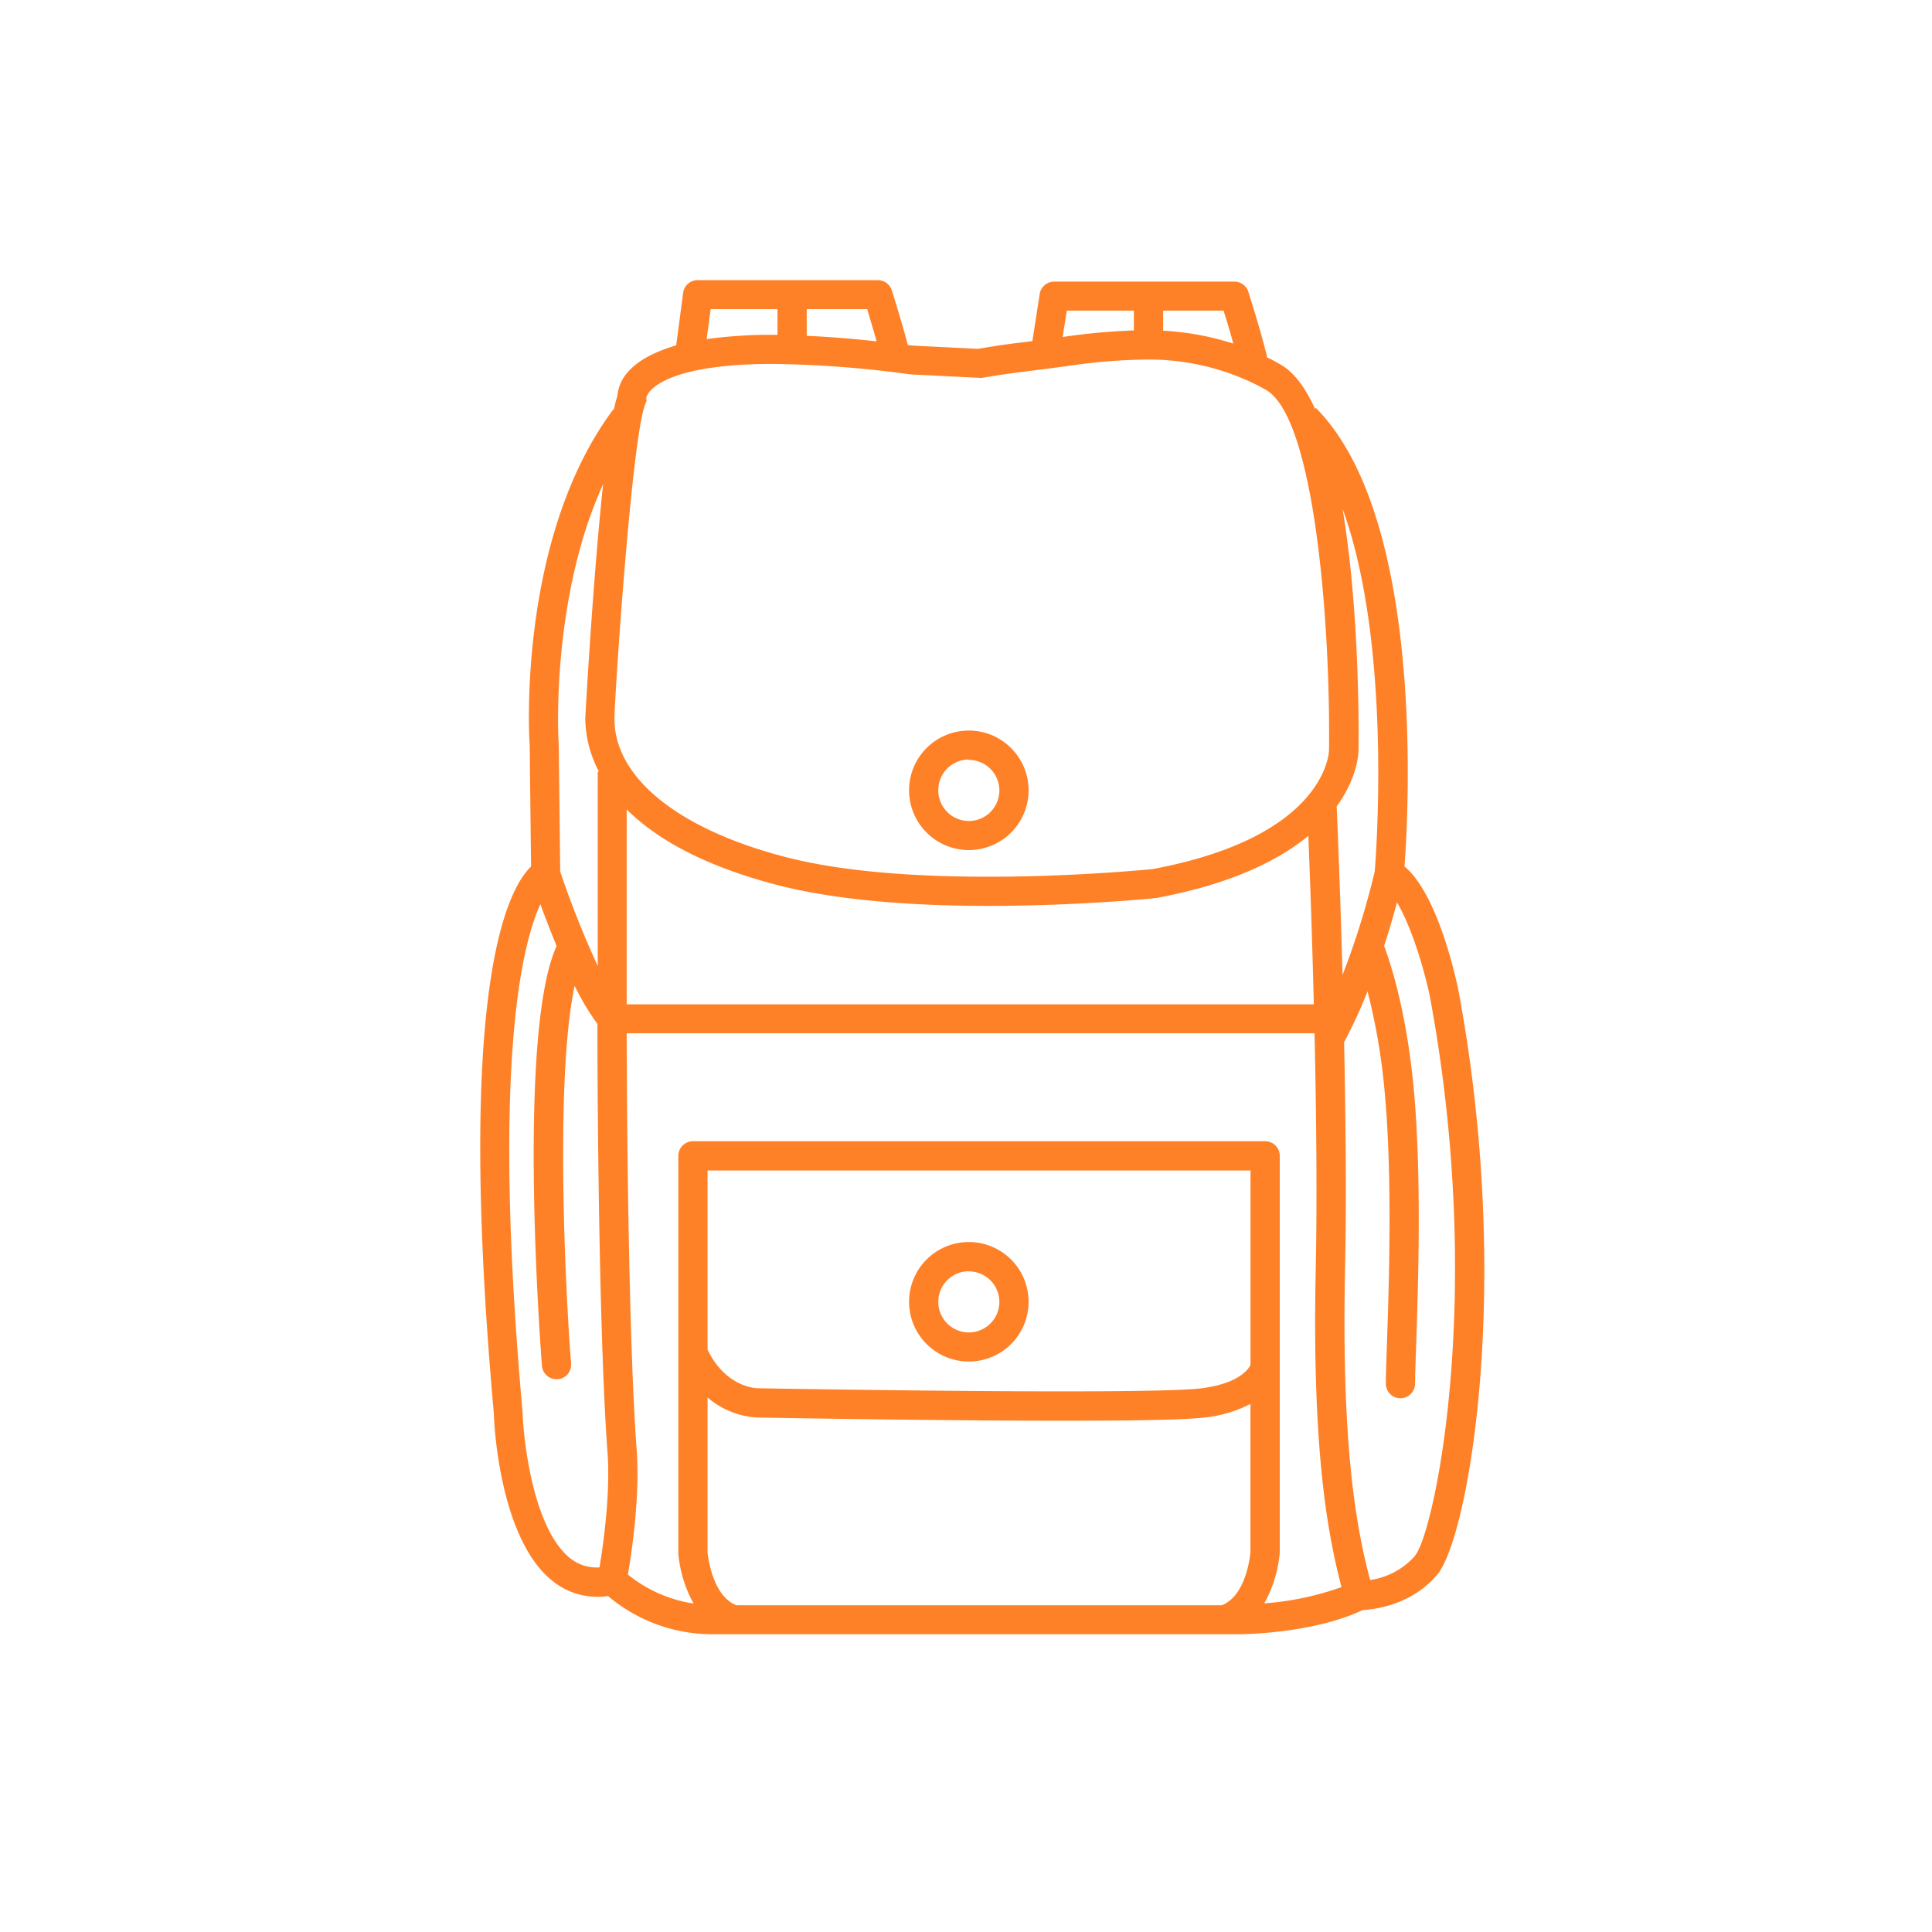 <?xml version="1.0" encoding="UTF-8"?> <svg xmlns="http://www.w3.org/2000/svg" viewBox="0 0 300 300"> <defs> <style> .b33ecd57-ad84-4819-87ba-dbf73cf2c62d { fill: #ff8127; } </style> </defs> <title>Безымянный-1</title> <g id="ee41fcfe-26a5-40e7-9cbd-4aa9937f071d" data-name="Слой 2"> <g> <path class="b33ecd57-ad84-4819-87ba-dbf73cf2c62d" d="M226.47,153.81c-.54-2.64-3.36-15.09-8.38-19.27.64-8.62,3.14-54.15-13.76-71.2l-.14.13c-1.44-3.18-3.19-5.62-5.32-6.85-.37-.22-.74-.43-1.12-.63s-.77-.38-1.15-.57l.16,0c-1-4.1-2.83-9.84-2.91-10.09a2.27,2.27,0,0,0-2.17-1.6h-28a2.27,2.27,0,0,0-2.24,1.93l-1.13,7.3-1.66.21c-2.41.3-3.47.44-6.79,1l-10.21-.51-.69-.09c-1-3.84-2.41-8.26-2.48-8.47a2.26,2.26,0,0,0-2.16-1.6h-28a2.26,2.26,0,0,0-2.24,1.95L105,53.62c-3.33,1-5.81,2.29-7.37,4a6.47,6.47,0,0,0-1.77,3.87,21.06,21.06,0,0,0-.54,2.11l-.07-.05c-14.9,19.93-13.11,50.93-13,52.12l.21,18.88c-3.77,3.64-11.67,19.18-5.77,85,0,.78.7,19.37,9.18,26a11.1,11.1,0,0,0,8.54,2.28A25.13,25.13,0,0,0,110,253.76h82.6c.47,0,11.36-.12,19-3.75,1.87-.1,7.75-.81,11.66-5.62C228,238.55,235,199.59,226.47,153.81Zm-13-18.5a123.3,123.3,0,0,1-5,16.08c-.36-12.92-.78-23.26-.91-26.18,3.33-4.58,3.39-8.42,3.39-8.73.05-3.24.15-21.73-2.48-37.48C216.16,100.1,213.68,132.72,213.47,135.31Zm-19.29,76.63c-.29.61-1.75,2.9-7.67,3.64-1.73.22-6.86.47-21.53.47-20.18,0-46.86-.48-47.25-.48s-5.06-.18-7.86-6V181.75h84.31v30.19ZM109.87,241.1V217a12.91,12.91,0,0,0,7.89,3.12h0c.27,0,27,.49,47.21.49,12.13,0,19.36-.16,22.09-.5a19.92,19.92,0,0,0,7.11-2.11v23c0,.07-.54,6.79-4.47,8.26H114.34C110.47,247.77,109.88,241.1,109.87,241.1Zm88.85,0V179.48a2.26,2.26,0,0,0-2.27-2.27H107.6a2.27,2.27,0,0,0-2.27,2.27v30.63h0v31.14A19.69,19.69,0,0,0,107.7,249a21.34,21.34,0,0,1-10.2-4.5c.57-3.29,1.91-12.13,1.36-19.42-1.17-15.7-1.52-47.88-1.55-64.63H204.12c.27,12.13.42,25.37.19,36.41-.58,27.2,1.62,40.54,4,49.58a45.42,45.42,0,0,1-12,2.53A19.64,19.64,0,0,0,198.72,241.1ZM121.3,137.58c8.09,2,18.92,3.09,32.19,3.09,14,0,25.77-1.19,26.07-1.23,11.68-2.17,19-5.86,23.6-9.65.22,5.61.58,15.21.85,26.16H97.31V125.68C101.72,130.09,109.08,134.48,121.3,137.58Zm70.2-84.23a43.35,43.35,0,0,0-10.89-2V48.23H190C190.39,49.52,191,51.43,191.5,53.35Zm-25.84-5.12h10.41v3.08a98.64,98.64,0,0,0-10.94,1H165ZM136.12,53c-3.88-.42-7.51-.71-10.85-.85V48h9.4C135,49.25,135.59,51.09,136.12,53Zm-25.77-5h10.38v4a74,74,0,0,0-11,.65Zm-10,13.68a3.74,3.74,0,0,1,.64-1c1.11-1.26,5.21-4.17,19-4.17a168.47,168.47,0,0,1,21.31,1.62l10.89.55.24,0c3.42-.57,4.44-.69,6.85-1,1.42-.18,3.33-.42,6.48-.84a87.58,87.58,0,0,1,11.79-1A37.44,37.44,0,0,1,195.6,60l1,.55c7.59,4.4,10,36.61,9.77,55.89,0,.55-.59,13.53-27.45,18.52-.12,0-11.69,1.18-25.43,1.18-12.89,0-23.35-1-31.08-2.95-16.9-4.29-27-12.35-27-21.56,0-3,2.66-43.54,4.78-48.85l.21-.53ZM93.65,75.2c-1.61,15.08-2.77,36.14-2.77,36.4A18,18,0,0,0,93,119.81h-.18V150a146.84,146.84,0,0,1-5.83-14.66l-.23-19.77C86.7,115.27,85.43,93.22,93.65,75.2ZM88.59,242c-5.64-4.4-7.28-17.77-7.44-22.68-4.87-54.37,0-72.95,2.76-78.91.67,1.82,1.53,4.09,2.52,6.48-6,13.19-2.69,59.77-2.28,65.18a2.28,2.28,0,0,0,2.26,2.1h.18a2.26,2.26,0,0,0,2.09-2.43c-1-12.8-2.43-44.77.55-58.67A38.47,38.47,0,0,0,92.77,159c0,16.31.34,50.15,1.56,66.46.49,6.47-.68,14.56-1.24,17.92A6.51,6.51,0,0,1,88.59,242Zm131.16-.44a11.47,11.47,0,0,1-7,3.78c-2.32-8.73-4.45-21.66-3.89-48.32.23-10.67.1-23.39-.15-35.18a78.34,78.34,0,0,0,3.64-7.9A97.73,97.73,0,0,1,215,169.42c1.26,13.43.66,30.66.34,39.92-.09,2.55-.15,4.47-.15,5.51a2.27,2.27,0,1,0,4.54,0c0-1,.06-2.88.15-5.35.32-9.36.92-26.78-.36-40.5-1.15-12.22-3.69-19.72-4.6-22.12.68-2.06,1.36-4.31,2-6.76,2.14,3.55,4.16,10.06,5.1,14.57C230.67,201.05,222.72,237.87,219.75,241.53Z"></path> <path class="b33ecd57-ad84-4819-87ba-dbf73cf2c62d" d="M150.44,132a9.28,9.28,0,1,0-9.28-9.28A9.29,9.29,0,0,0,150.44,132Zm0-14a4.74,4.74,0,1,1-4.74,4.74A4.75,4.75,0,0,1,150.44,117.94Z"></path> <path class="b33ecd57-ad84-4819-87ba-dbf73cf2c62d" d="M150.44,211.42a9.28,9.28,0,1,0-9.28-9.28A9.29,9.29,0,0,0,150.44,211.42Zm0-14a4.74,4.74,0,1,1-4.74,4.74A4.75,4.75,0,0,1,150.44,197.4Z"></path> </g> </g> </svg> 